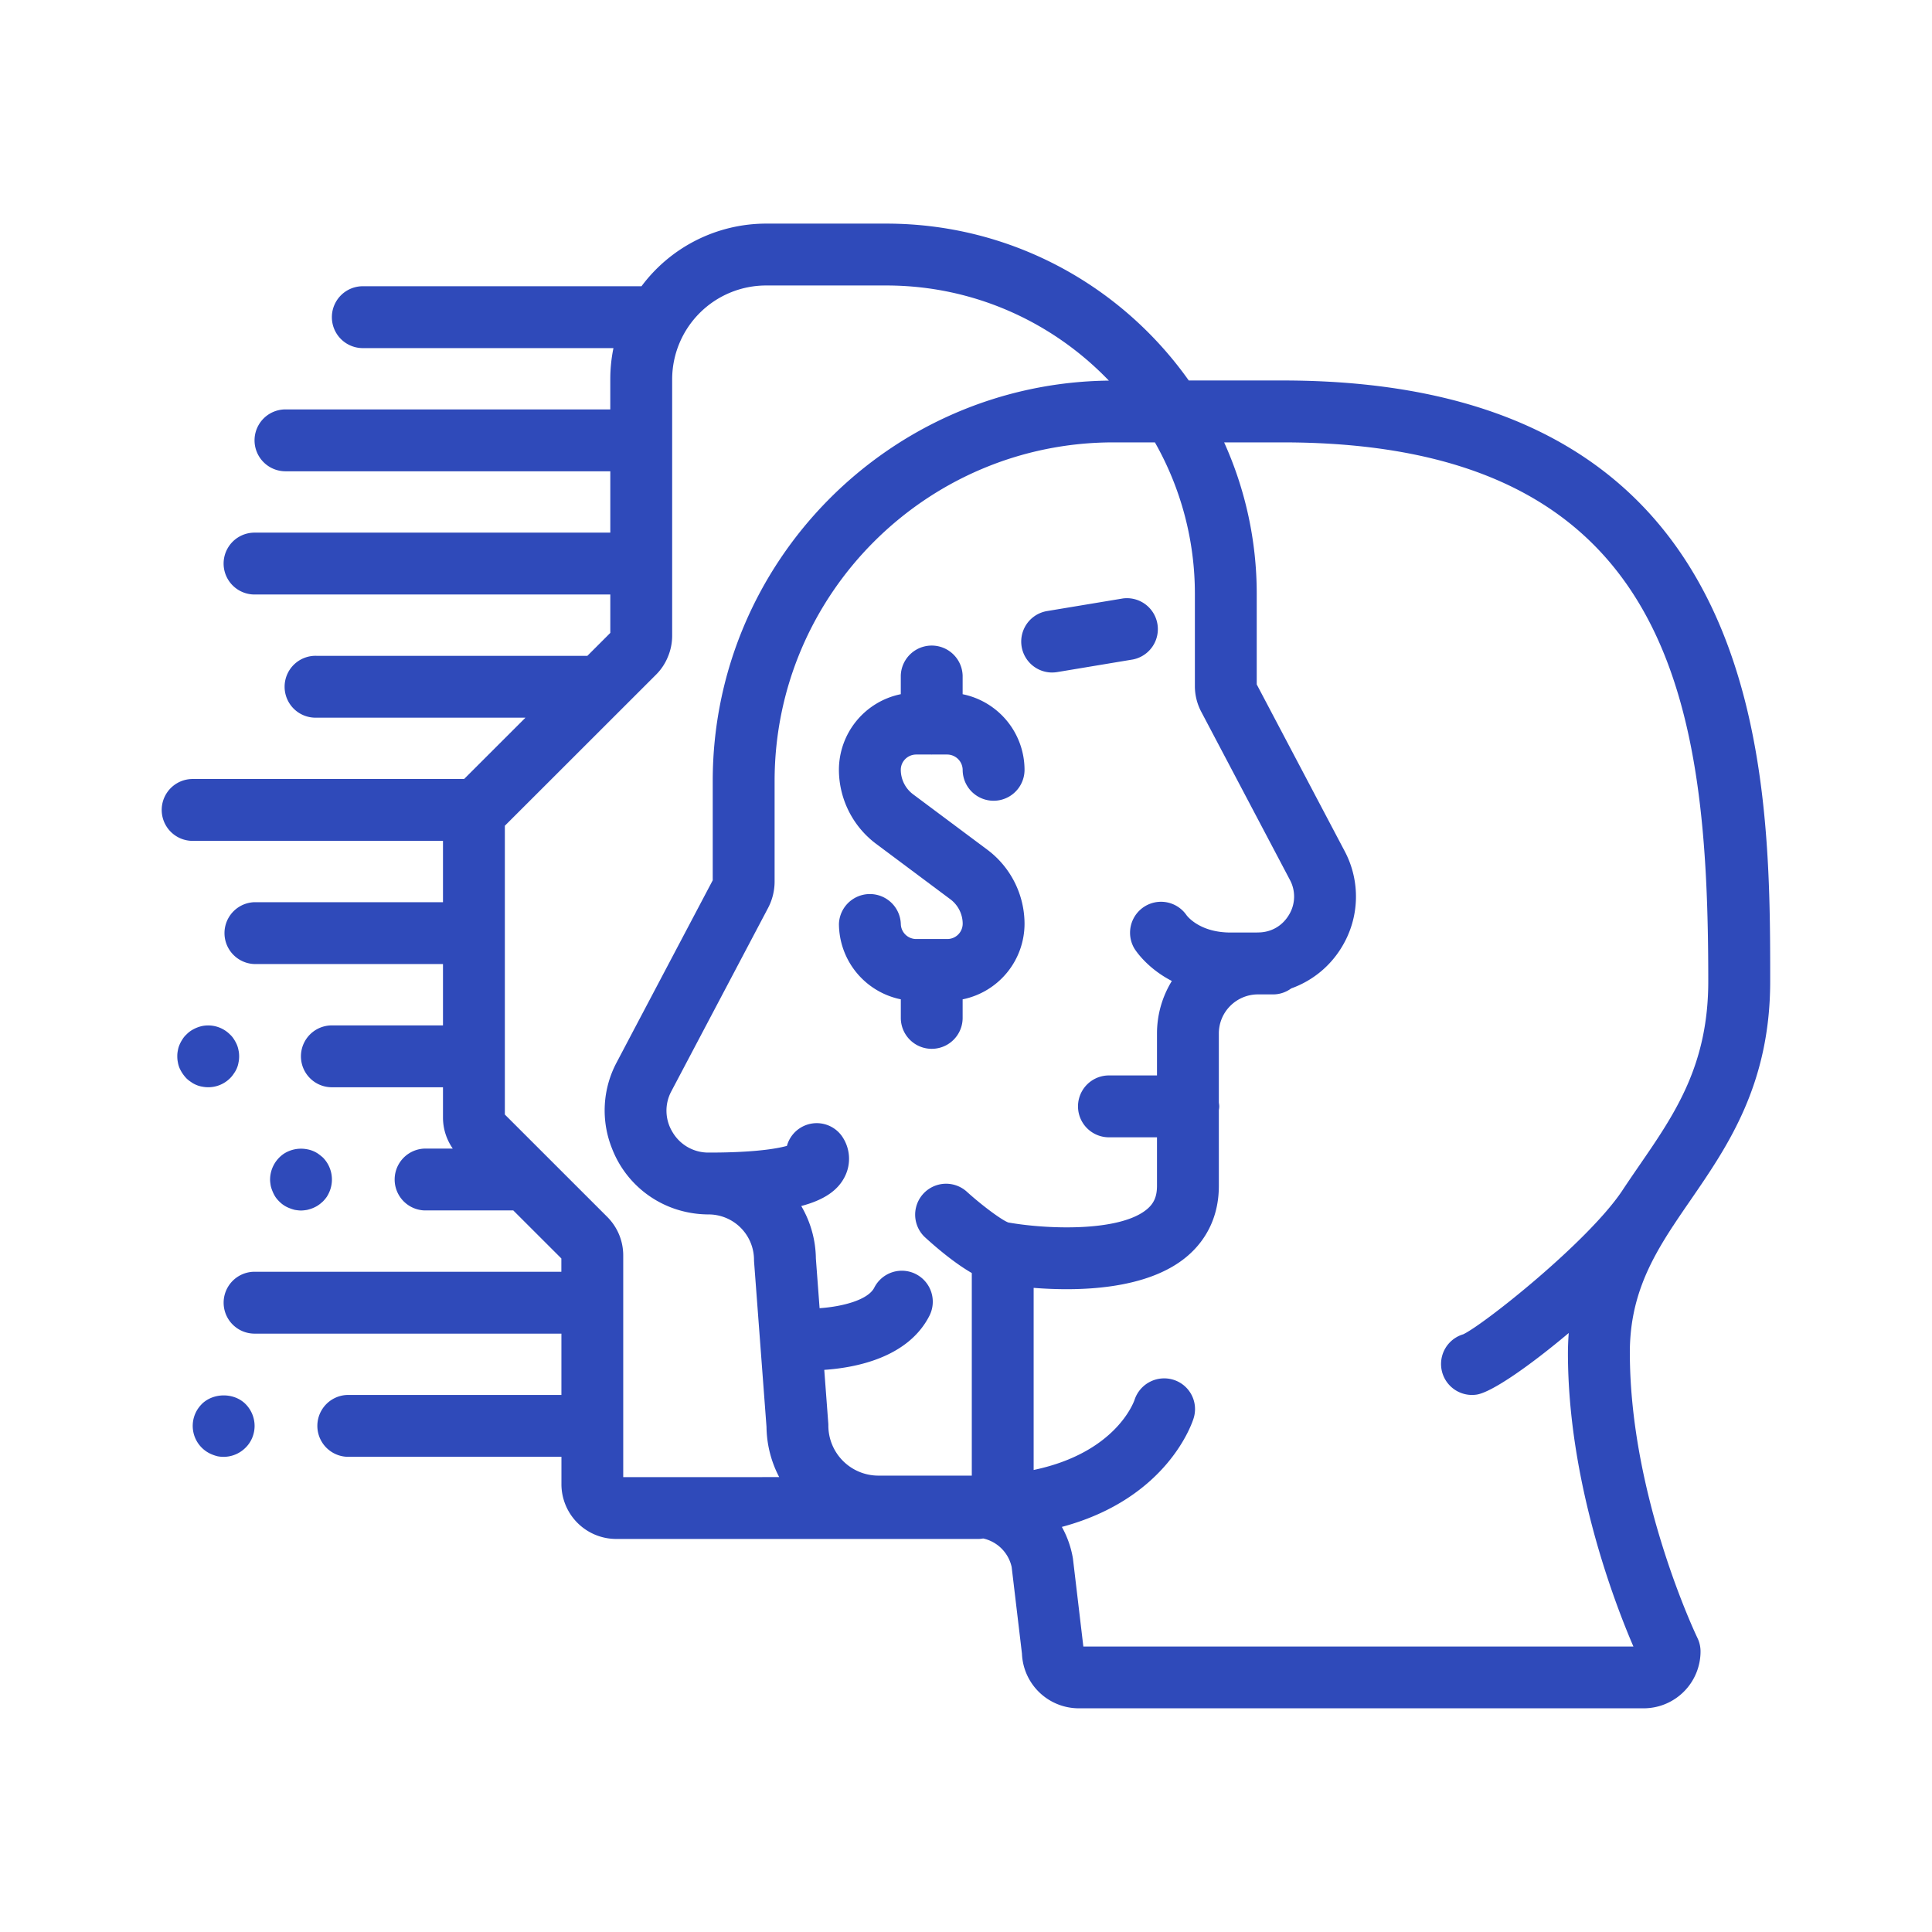 <svg xmlns="http://www.w3.org/2000/svg" width="77" height="77" fill="none"><path fill="#2F4ABA" d="M8.057 43.308a1.231 1.231 0 0 0 1.11-.333 1.08 1.08 0 0 0 .155-.192 1.02 1.02 0 0 0 .185-.443c.018-.08.024-.16.024-.24 0-.08-.006-.16-.025-.24a1.053 1.053 0 0 0-.067-.228 1.456 1.456 0 0 0-.117-.215.882.882 0 0 0-.154-.186 1.23 1.23 0 0 0-1.11-.339 1.364 1.364 0 0 0-.444.185 1.117 1.117 0 0 0-.185.154.882.882 0 0 0-.154.186 1.44 1.44 0 0 0-.117.215.982.982 0 0 0-.068.227c-.017.08-.025.16-.024.24 0 .08.006.16.024.241.012.08.037.16.068.234.067.148.159.284.27.401.056.056.118.105.186.148.067.05.135.086.21.117a.976.976 0 0 0 .233.068zm2.916 4.389c.043.068.099.13.154.185.113.116.25.207.401.265.074.03.147.055.228.074.08.012.16.024.24.024.08 0 .167-.012.24-.024.08-.019.16-.043.235-.074.074-.031.148-.068.21-.111.067-.043.129-.099.191-.154a1.53 1.53 0 0 0 .154-.185 1.43 1.43 0 0 0 .111-.217 1.249 1.249 0 0 0-.265-1.344 2.367 2.367 0 0 0-.192-.153 1.128 1.128 0 0 0-.443-.179 1.265 1.265 0 0 0-.925.179 1.254 1.254 0 0 0-.548 1.03c0 .08.012.16.025.24.017.08.043.154.073.227.031.075.068.15.111.217zm-2.928 8.26a1.227 1.227 0 0 0 .401 2.009c.073.03.148.055.227.074a1.237 1.237 0 0 0 1.11-.339c.235-.228.364-.548.364-.87 0-.326-.13-.641-.363-.875-.456-.456-1.276-.456-1.74 0zm33.892-29.155c.067 0 .135-.006.203-.017l3.02-.503a1.233 1.233 0 0 0-.404-2.431l-3.02.502a1.233 1.233 0 0 0 .2 2.45z"/><path fill="#2F4ABA" d="M64.957 53.918c0-2.095.744-3.563 1.72-5.055.005-.007.012-.013.015-.02l.006-.01c.216-.33.443-.66.676-.998 1.488-2.164 3.177-4.616 3.177-8.727 0-8.368 0-23.944-19.436-23.944h-3.737c-2.677-3.778-7.08-6.252-12.055-6.252h-4.79a6.199 6.199 0 0 0-4.966 2.496H14.46a1.233 1.233 0 0 0 0 2.466h9.989a6.182 6.182 0 0 0-.126 1.243v1.2H11.378a1.233 1.233 0 0 0 0 2.466h12.946v2.445H10.145a1.233 1.233 0 1 0 0 2.466h14.179v1.53l-.914.914H12.611a1.233 1.233 0 1 0 0 2.465h8.332l-2.446 2.444H7.678a1.233 1.233 0 0 0 0 2.466h9.977v2.444h-7.51a1.233 1.233 0 0 0 0 2.465h7.51v2.445h-4.428a1.233 1.233 0 1 0 0 2.466h4.428v1.204c0 .45.139.878.39 1.24h-1.118a1.233 1.233 0 0 0 0 2.465h3.53l1.916 1.914v.53H10.146a1.233 1.233 0 1 0 0 2.466h12.229v2.444h-8.529a1.233 1.233 0 0 0 0 2.465h8.53v1.092a2.185 2.185 0 0 0 2.182 2.182h14.457c.06 0 .116-.013.175-.018a1.493 1.493 0 0 1 1.13 1.138l.41 3.45a2.27 2.27 0 0 0 2.266 2.18h22.512a2.269 2.269 0 0 0 2.267-2.266c0-.187-.042-.371-.124-.54-.027-.053-2.693-5.617-2.693-11.361zm-21.78 11.704-.415-3.505a3.888 3.888 0 0 0-.442-1.262c4.242-1.135 5.21-4.188 5.257-4.346a1.224 1.224 0 0 0-.812-1.519 1.243 1.243 0 0 0-1.545.794c-.034.103-.754 2.119-4.024 2.802v-7.258c1.716.136 4.495.106 6.104-1.247.84-.706 1.281-1.686 1.277-2.828V44.25c.007-.051.016-.102.016-.155 0-.053-.01-.104-.016-.156v-2.75c0-.848.68-1.536 1.523-1.557h.639c.27 0 .52-.09.723-.239a3.863 3.863 0 0 0 2.016-1.65 3.865 3.865 0 0 0 .109-3.83l-3.5-6.636V23.67a14.654 14.654 0 0 0-1.299-6.039h2.325c15.661 0 16.97 10.611 16.97 21.479 0 3.344-1.331 5.28-2.741 7.329-.235.342-.471.685-.702 1.036-1.376 2.041-5.507 5.318-6.324 5.704a1.234 1.234 0 0 0 .555 2.4c.611-.11 2.1-1.146 3.651-2.452a10.96 10.96 0 0 0-.032.792c0 5.1 1.835 9.905 2.61 11.704l-21.923-.001zm-18.338-6.75v-8.833c0-.582-.227-1.13-.64-1.543l-.253-.253-2.467-2.466-1.358-1.357V32.91l1.864-1.862 2.445-2.444 1.719-1.718c.216-.215.379-.471.486-.748a2.17 2.17 0 0 0 .154-.795V15.118a3.745 3.745 0 0 1 3.743-3.74h4.79c3.484 0 6.631 1.457 8.871 3.791-8.722.1-15.787 7.219-15.787 15.958v3.957l-3.145 5.96-.682 1.295a4.071 4.071 0 0 0-.185 3.44 4.095 4.095 0 0 0 2.717 2.466c.36.1.739.156 1.128.156a1.813 1.813 0 0 1 1.812 1.81c0 .03.002.062.004.092l.494 6.565a4.42 4.42 0 0 0 .506 2.002l-6.216.001zm11.663-8.093a1.232 1.232 0 0 0-1.658.541c-.25.492-1.275.757-2.179.818l-.148-1.977a4.231 4.231 0 0 0-.583-2.095c.912-.242 1.46-.622 1.734-1.168a1.578 1.578 0 0 0-.127-1.636 1.232 1.232 0 0 0-2.178.407c-.344.096-1.06.227-2.45.26-.21.005-.433.007-.674.007a1.652 1.652 0 0 1-1.431-.808 1.635 1.635 0 0 1-.049-1.64l3.849-7.294a2.27 2.27 0 0 0 .264-1.06v-4.006c0-7.442 6.06-13.497 13.507-13.497h1.65a12.207 12.207 0 0 1 1.593 6.038v3.678c0 .351.086.703.252 1.017l3.533 6.7a1.4 1.4 0 0 1-.04 1.405c-.265.44-.713.694-1.228.694-.026 0-.05.003-.077.003h-1.019c-1.216 0-1.715-.638-1.758-.697a1.234 1.234 0 0 0-2.075 1.333c.073.117.53.797 1.494 1.295a3.991 3.991 0 0 0-.592 2.091v1.674h-1.95a1.233 1.233 0 0 0 0 2.465h1.95v1.93c.001.42-.117.7-.397.935-1.079.908-3.961.807-5.53.53-.276-.104-1.059-.687-1.667-1.24a1.233 1.233 0 0 0-1.662 1.821c.541.494 1.222 1.056 1.875 1.434v8.074h-3.723a1.996 1.996 0 0 1-1.994-1.993c0-.03 0-.061-.003-.092l-.16-2.13c1.254-.085 3.342-.484 4.192-2.158a1.236 1.236 0 0 0-.541-1.659z"/><path fill="#2F4ABA" d="M38.366 40.57v-.741a3.08 3.08 0 0 0 2.467-3.011 3.697 3.697 0 0 0-1.482-2.952l-2.96-2.209a1.226 1.226 0 0 1-.49-.976c0-.336.276-.609.616-.609h.601l.016.002.014-.002h.602a.62.62 0 0 1 .617.609 1.233 1.233 0 0 0 2.466 0 3.081 3.081 0 0 0-2.467-3.013v-.741a1.233 1.233 0 0 0-2.465 0v.74a3.081 3.081 0 0 0-2.466 3.013 3.7 3.7 0 0 0 1.482 2.951l2.96 2.21c.307.229.491.594.491.976a.613.613 0 0 1-.617.608h-.604l-.012-.002-.012.002h-.605a.614.614 0 0 1-.616-.608 1.234 1.234 0 0 0-2.466 0 3.082 3.082 0 0 0 2.466 3.011v.741a1.232 1.232 0 0 0 2.464 0z"/></svg>